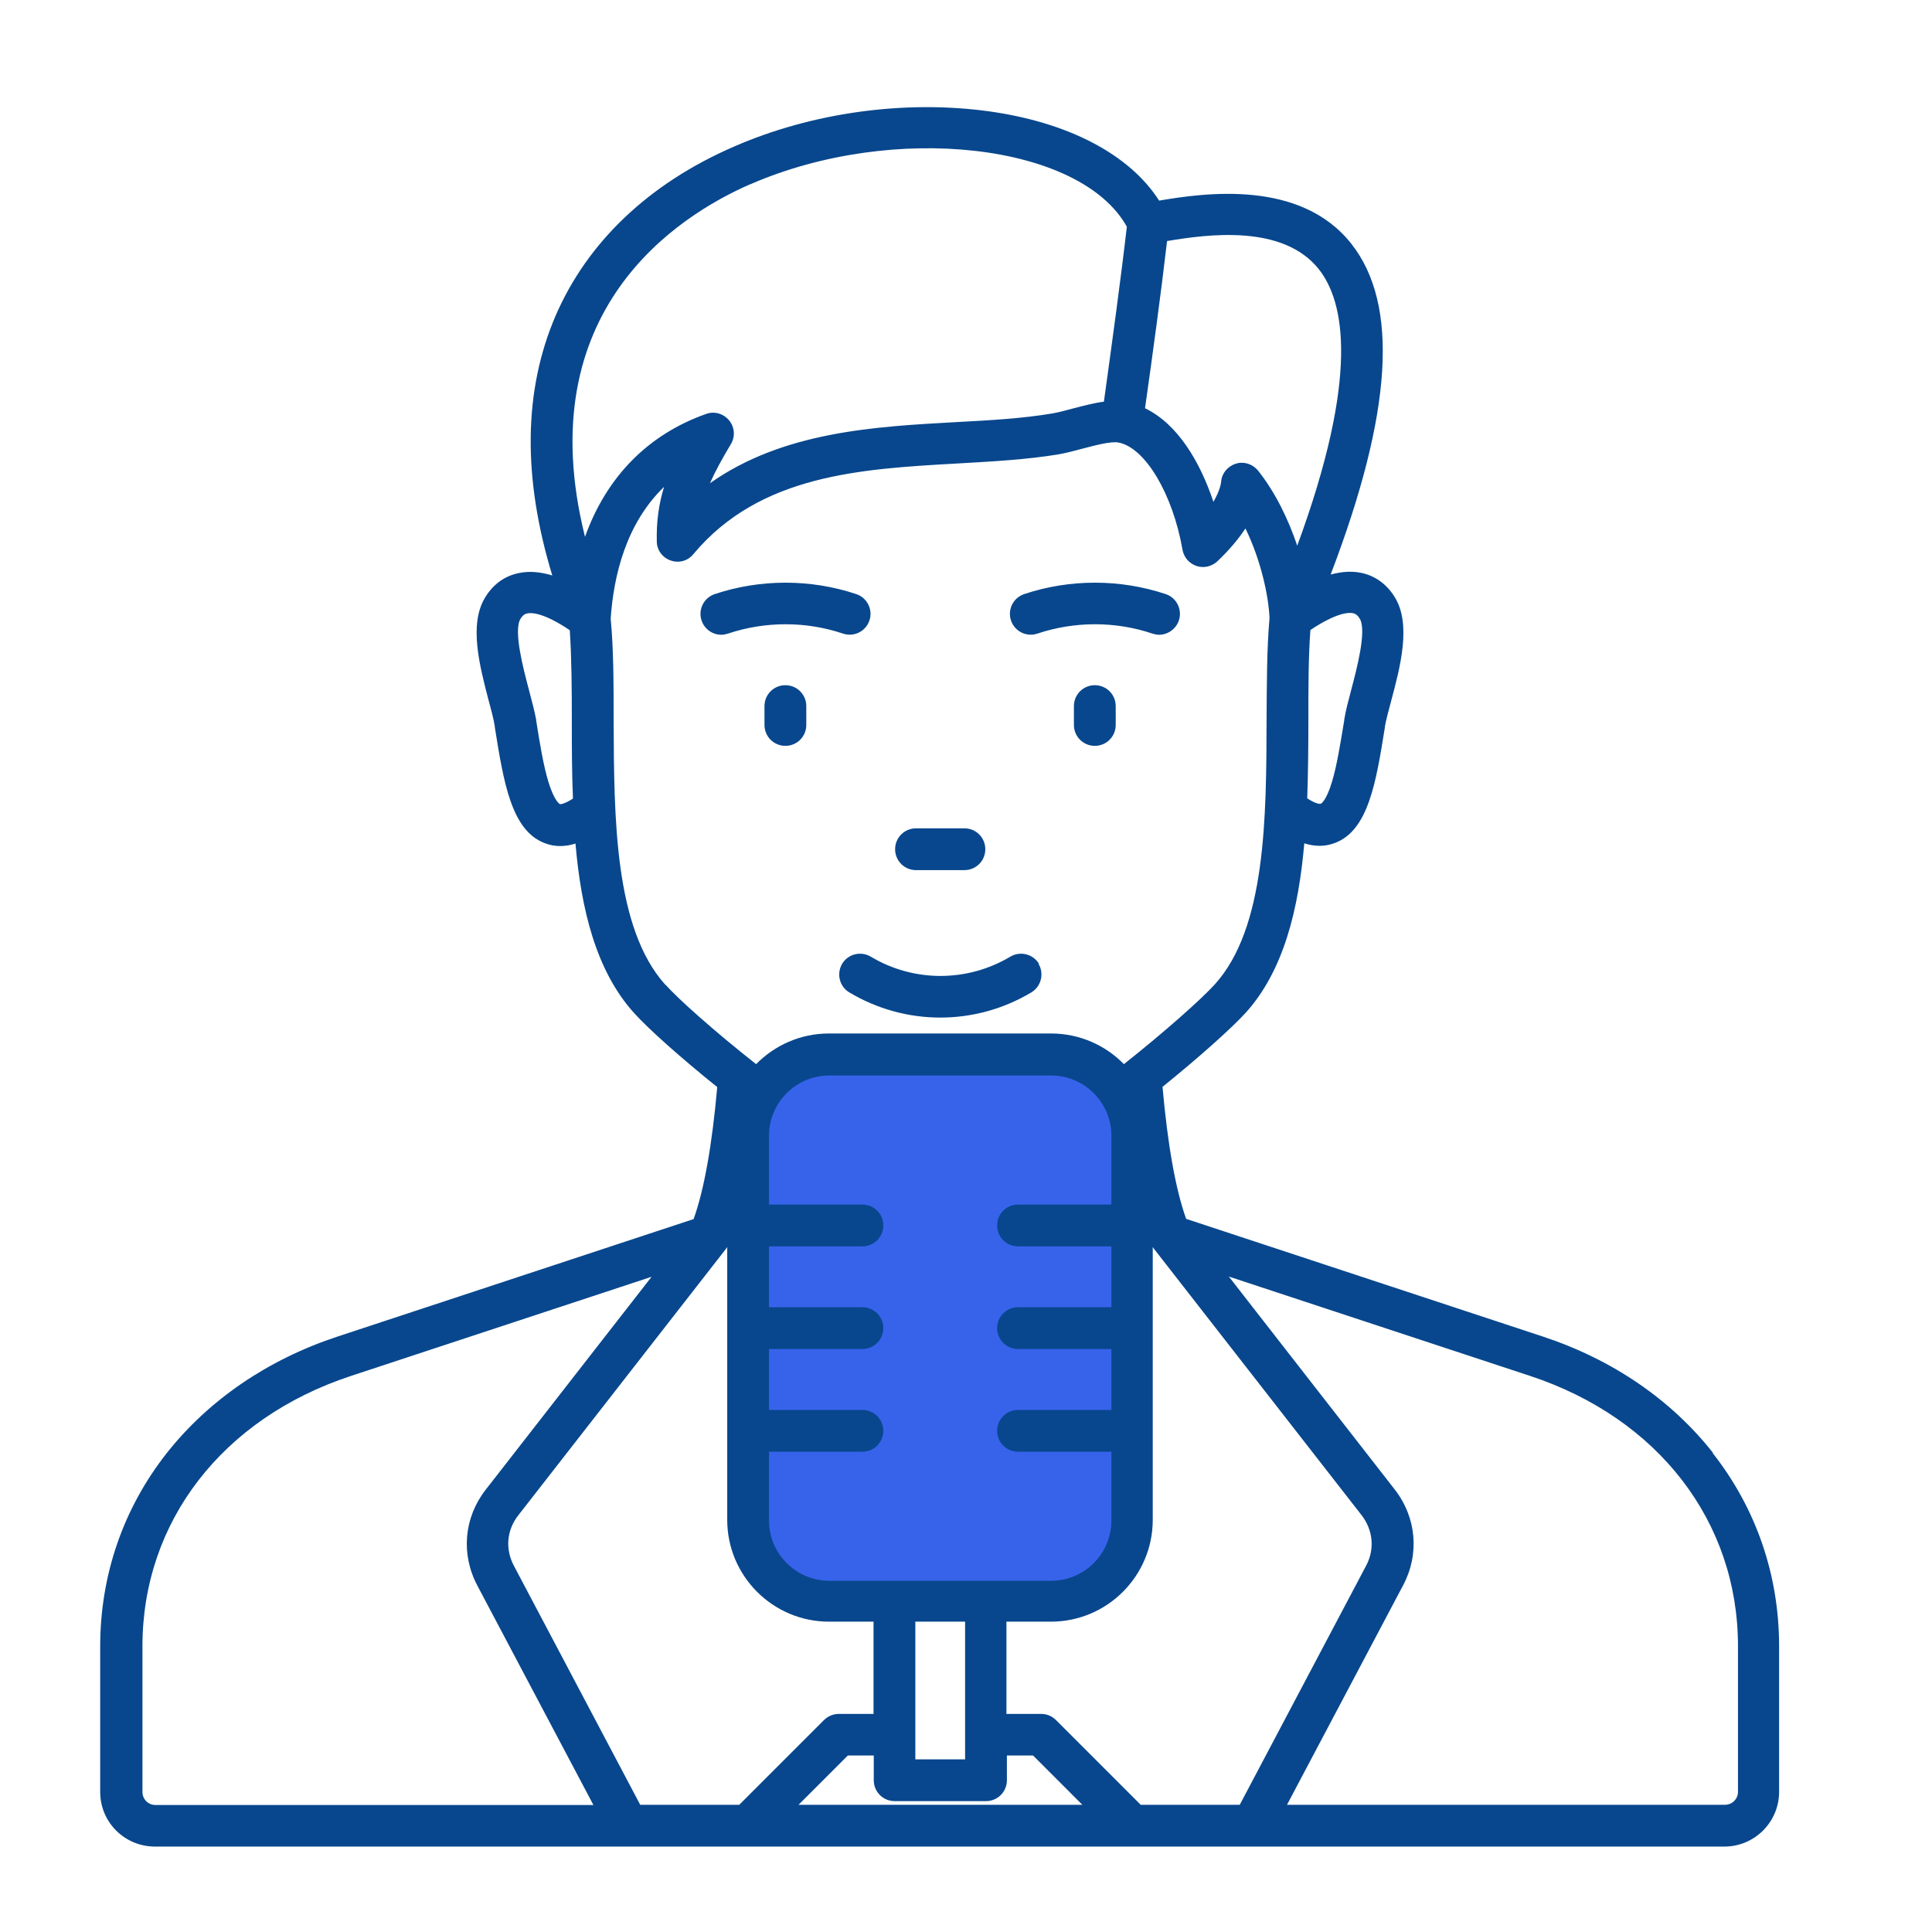 <?xml version="1.0" encoding="UTF-8"?>
<svg id="Livello_1" xmlns="http://www.w3.org/2000/svg" viewBox="0 0 85.04 85.04">
  <defs>
    <style>
      .cls-1 {
        fill: #08478d;
      }

      .cls-2 {
        fill: #3763EB;
      }
    </style>
  </defs>
  <rect class="cls-2" x="33.03" y="46.37" width="16.73" height="23.66" rx="3.09" ry="3.09"/>
  <path class="cls-1" d="M75.4,63.95c-1.84-2.34-4.43-4.11-7.49-5.12l-15.7-5.18c-.46-1.28-.81-3.23-1.04-5.81,1.57-1.27,3.02-2.56,3.66-3.26,1.68-1.86,2.33-4.57,2.58-7.46.22.07.44.11.68.11.22,0,.45-.04.68-.13,1.46-.56,1.8-2.66,2.19-5.1v-.03c.05-.28.16-.7.28-1.14.4-1.5.89-3.36.15-4.55-.36-.58-.88-.95-1.5-1.07-.4-.08-.84-.05-1.32.08,2.72-7.12,3.02-11.89.91-14.56-2.24-2.84-6.45-2.24-8.46-1.9-1.29-2.02-3.97-3.44-7.49-3.93-3.7-.51-7.79.05-11.24,1.56-3.73,1.62-6.44,4.2-7.84,7.45-1.41,3.29-1.45,7.12-.14,11.42-.53-.16-1.01-.2-1.45-.11-.63.12-1.15.49-1.5,1.07-.74,1.19-.24,3.05.15,4.55.12.44.23.86.27,1.14v.03c.39,2.44.73,4.54,2.19,5.1.23.09.46.13.68.13.24,0,.47-.04.68-.11.25,2.89.9,5.6,2.58,7.46.64.71,2.09,2,3.66,3.26-.23,2.58-.58,4.53-1.04,5.81l-15.7,5.18c-3.05,1.01-5.64,2.78-7.49,5.12-1.92,2.44-2.93,5.38-2.93,8.51v6.41c0,1.33,1.08,2.4,2.41,2.4h69.08c1.33,0,2.41-1.08,2.41-2.41v-6.41c0-3.13-1.01-6.07-2.93-8.51h0ZM31.97,54.95h0s.03-.04.04-.06v12.01c0,2.47,2.01,4.48,4.48,4.48h1.96v4.06h-1.53c-.24,0-.48.1-.65.27l-3.73,3.73h-4.36l-5.56-10.52c-.39-.74-.32-1.57.2-2.23l9.15-11.74ZM48.92,49.99v3.03h-4.11c-.51,0-.92.41-.92.92s.41.92.92.92h4.11v2.68h-4.11c-.51,0-.92.41-.92.92s.41.92.92.92h4.11v2.68h-4.11c-.51,0-.92.41-.92.92s.41.92.92.92h4.11v3.03c0,1.46-1.19,2.65-2.65,2.65h-9.77c-1.46,0-2.65-1.19-2.65-2.65v-3.03h4.11c.51,0,.92-.41.92-.92s-.41-.92-.92-.92h-4.11v-2.68h4.11c.51,0,.92-.41.92-.92s-.41-.92-.92-.92h-4.11v-2.68h4.11c.51,0,.92-.41.92-.92s-.41-.92-.92-.92h-4.11v-3.03c0-1.46,1.19-2.65,2.65-2.65h9.77c1.46,0,2.65,1.19,2.65,2.65ZM40.29,71.38h2.19v6.06h-2.19v-6.06ZM37.31,77.27h1.15v1.09c0,.51.41.92.92.92h4.02c.51,0,.92-.41.92-.92v-1.09h1.15l2.17,2.17h-12.49l2.17-2.17h0ZM46.48,75.71c-.17-.17-.4-.27-.65-.27h-1.53v-4.06h1.96c2.47,0,4.48-2.01,4.48-4.48v-12.01s.03.04.04.06h0s9.15,11.74,9.15,11.74c.51.66.59,1.5.2,2.23l-5.56,10.52h-4.36l-3.73-3.73h0ZM59.55,26.99c.09.02.19.06.3.24.32.52-.13,2.21-.37,3.12-.13.49-.25.94-.31,1.32v.03c-.17,1.02-.32,1.98-.54,2.71-.26.87-.49.97-.5.97-.04.01-.23,0-.59-.24.04-1.15.05-2.31.05-3.42,0-1.43,0-2.79.09-3.99,1.14-.76,1.68-.78,1.87-.74h0ZM58.05,11.85c1.14,1.44,1.79,4.72-.95,12.17-.39-1.16-.96-2.34-1.72-3.3-.18-.22-.44-.35-.72-.35-.09,0-.17.01-.26.04-.36.11-.62.42-.65.79,0,.06-.05.39-.34.89-.58-1.75-1.57-3.43-3.01-4.12.33-2.32.72-5.19.97-7.36,1.79-.3,5.1-.75,6.68,1.24h0ZM33.03,8.11c6.32-2.75,14.54-1.79,16.57,1.87-.25,2.18-.67,5.25-1.01,7.7-.46.06-.93.19-1.4.31-.33.09-.64.17-.88.21-1.3.22-2.72.3-4.23.38-3.61.2-7.61.42-10.83,2.69.23-.52.53-1.07.92-1.72.2-.33.17-.75-.08-1.05s-.65-.41-1.01-.28c-2.57.91-4.39,2.78-5.33,5.41-2.49-9.97,4.09-14.13,7.27-15.52h0ZM24.64,35.39s-.23-.1-.5-.97c-.22-.73-.38-1.69-.54-2.71v-.03c-.07-.38-.19-.83-.32-1.32-.24-.91-.69-2.6-.37-3.12.11-.18.21-.22.3-.24.19-.04.73-.03,1.87.74.08,1.2.09,2.56.09,3.99,0,1.12,0,2.27.05,3.42-.37.24-.55.26-.59.24h0ZM29.29,43.35c-2.25-2.49-2.26-7.34-2.28-11.63,0-1.61,0-3.13-.13-4.49.13-1.9.68-4.19,2.35-5.8-.23.75-.34,1.51-.32,2.4,0,.38.25.72.61.84.36.13.76.02,1-.28,2.93-3.5,7.36-3.75,11.64-3.99,1.56-.09,3.03-.17,4.43-.4.33-.06.68-.15,1.05-.25.54-.14,1.27-.34,1.6-.27,1.17.23,2.38,2.26,2.81,4.72.06.33.29.6.61.71.32.11.67.03.92-.2.55-.52.95-1.01,1.24-1.45.7,1.44,1.02,3.01,1.06,3.94-.12,1.36-.12,2.89-.13,4.5-.01,4.29-.03,9.15-2.28,11.63-.57.63-2.17,2.06-4,3.51-.81-.83-1.95-1.35-3.21-1.35h-9.77c-1.26,0-2.39.52-3.21,1.35-1.84-1.45-3.43-2.87-4-3.51h0ZM6.27,78.87v-6.41c0-5.47,3.51-10.02,9.16-11.89l13.25-4.37-7.3,9.37c-.96,1.23-1.1,2.84-.37,4.22l5.11,9.66H6.84c-.32,0-.57-.26-.57-.57ZM76.5,78.87c0,.32-.26.57-.57.57h-19.28l5.11-9.66c.73-1.37.59-2.99-.37-4.22l-7.3-9.37,13.25,4.37c5.65,1.86,9.16,6.42,9.16,11.89v6.41h0ZM44.5,27.31c-.16-.48.1-1,.58-1.16,2.01-.67,4.22-.67,6.23,0,.48.16.74.68.58,1.16-.13.38-.49.63-.87.63-.1,0-.19-.02-.29-.05-1.63-.55-3.43-.55-5.07,0-.48.16-1-.1-1.16-.58h0ZM32.04,27.89c-.1.03-.19.05-.29.05-.38,0-.74-.24-.87-.63-.16-.48.1-1,.58-1.16,2.01-.67,4.22-.67,6.23,0,.48.16.74.68.58,1.16s-.68.74-1.16.58c-1.63-.55-3.43-.55-5.07,0h0ZM49.11,31.08v.83c0,.51-.41.92-.92.92s-.92-.41-.92-.92v-.83c0-.51.41-.92.92-.92s.92.41.92.92ZM35.49,31.08v.83c0,.51-.41.92-.92.92s-.92-.41-.92-.92v-.83c0-.51.41-.92.92-.92s.92.41.92.92ZM39.4,37.38c0-.51.41-.92.92-.92h2.13c.51,0,.92.41.92.92s-.41.92-.92.92h-2.13c-.51,0-.92-.41-.92-.92ZM45.71,42.42c.26.43.12,1-.31,1.26-1.24.74-2.62,1.11-4.01,1.11s-2.77-.37-4.01-1.11c-.43-.26-.57-.82-.31-1.26.26-.43.82-.57,1.26-.31,1.89,1.13,4.24,1.13,6.14,0,.43-.26,1-.12,1.26.31h0Z"/>
</svg>